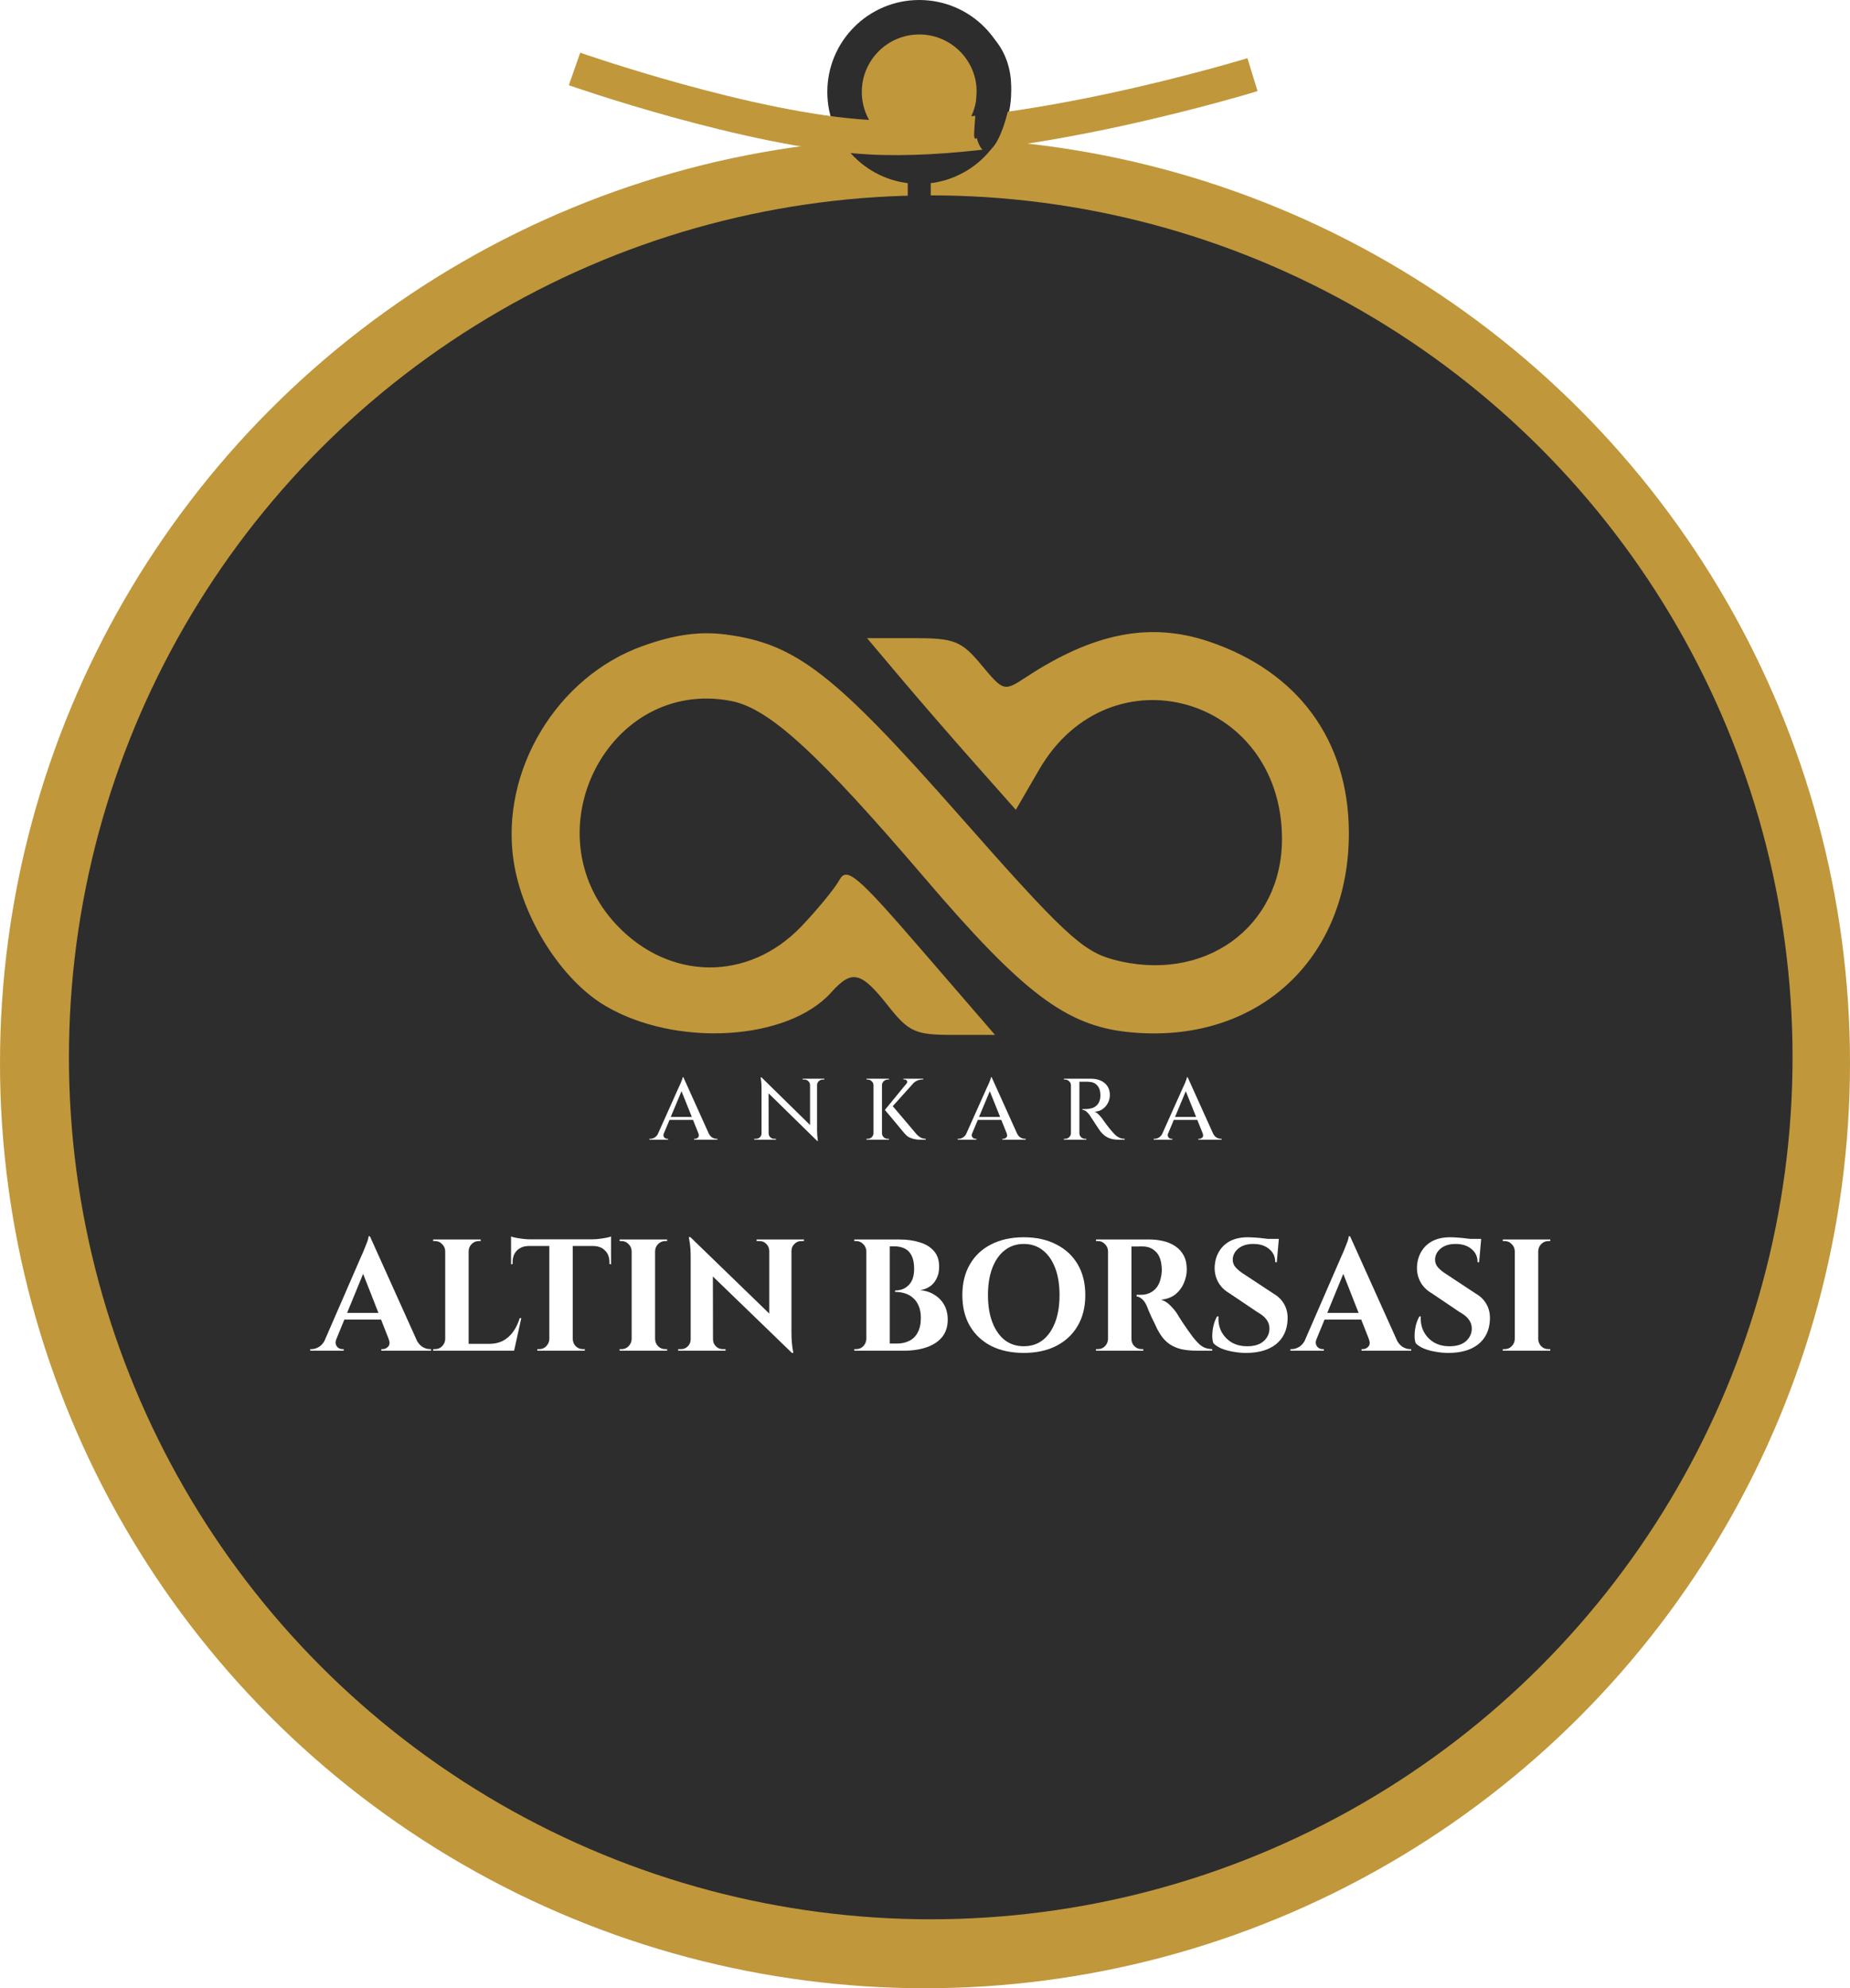 <svg width="161" height="173" viewBox="0 0 161 173" fill="none" xmlns="http://www.w3.org/2000/svg">
<circle cx="80.5" cy="92.5" r="80.5" fill="#C0973B"/>
<circle cx="81" cy="92" r="75" fill="#2D2D2D"/>
<circle cx="80" cy="8" r="8" fill="#2D2D2D"/>
<circle cx="80" cy="8" r="5" fill="#C0973B"/>
<path d="M80 15V18" stroke="#2D2D2D" stroke-width="2"/>
<g filter="url(#filter0_d_201_25)">
<path d="M50 2C50 2 65.26 7.35 75.626 7.937C88.878 8.687 109 2.495 109 2.495" stroke="#C0973B" stroke-width="3"/>
</g>
<path d="M87.996 7.496C87.996 10.258 85.998 15.5 84.998 12C84.498 12.5 85 10.261 85 7.5C85 4.739 80.736 2 83.497 2C86.258 2 87.996 4.735 87.996 7.496Z" fill="#2D2D2D"/>
<path d="M59.475 93.738L61.903 99.121H60.983L59.214 94.709L59.475 93.738ZM57.769 98.613C57.732 98.714 57.727 98.8 57.754 98.871C57.78 98.941 57.822 98.997 57.88 99.037C57.944 99.073 58.007 99.091 58.071 99.091H58.142V99.166H56.516V99.091C56.516 99.091 56.529 99.091 56.555 99.091C56.577 99.091 56.587 99.091 56.587 99.091C56.709 99.091 56.833 99.055 56.96 98.984C57.092 98.909 57.201 98.785 57.285 98.613H57.769ZM59.475 93.738L59.539 94.398L57.555 99.144H57.039L59.079 94.588C59.084 94.577 59.102 94.54 59.134 94.474C59.171 94.403 59.208 94.32 59.245 94.224C59.288 94.128 59.325 94.034 59.356 93.943C59.388 93.852 59.404 93.784 59.404 93.738H59.475ZM60.499 97.188V97.445H58.071V97.188H60.499ZM60.777 98.613H61.673C61.758 98.785 61.864 98.909 61.991 98.984C62.123 99.055 62.25 99.091 62.372 99.091C62.372 99.091 62.382 99.091 62.403 99.091C62.425 99.091 62.435 99.091 62.435 99.091V99.166H60.404V99.091H60.475C60.581 99.091 60.673 99.05 60.753 98.969C60.832 98.883 60.84 98.764 60.777 98.613Z" fill="white"/>
<path d="M66.275 93.746L71.035 98.416L71.115 99.272L66.354 94.61L66.275 93.746ZM66.298 98.628V99.166H65.64V99.091C65.64 99.091 65.664 99.091 65.711 99.091C65.759 99.091 65.785 99.091 65.79 99.091C65.923 99.091 66.037 99.045 66.132 98.954C66.227 98.863 66.275 98.754 66.275 98.628H66.298ZM66.894 98.628C66.894 98.754 66.941 98.863 67.036 98.954C67.132 99.045 67.245 99.091 67.377 99.091C67.383 99.091 67.409 99.091 67.457 99.091C67.504 99.091 67.528 99.091 67.528 99.091V99.166H66.87V98.628H66.894ZM66.275 93.746L66.885 94.413L66.894 99.166H66.275V94.694C66.275 94.426 66.261 94.201 66.235 94.019C66.208 93.837 66.195 93.746 66.195 93.746H66.275ZM71.107 93.86V98.302C71.107 98.474 71.112 98.636 71.123 98.787C71.139 98.934 71.152 99.053 71.162 99.144C71.178 99.23 71.186 99.272 71.186 99.272H71.115L70.496 98.598V93.86H71.107ZM71.742 93.86V93.936C71.742 93.936 71.718 93.936 71.67 93.936C71.623 93.936 71.599 93.936 71.599 93.936C71.467 93.936 71.353 93.981 71.258 94.072C71.162 94.158 71.112 94.266 71.107 94.398H71.083V93.86H71.742ZM69.853 93.86H70.512V94.398H70.496C70.491 94.266 70.44 94.158 70.345 94.072C70.255 93.981 70.141 93.936 70.004 93.936C70.004 93.936 69.98 93.936 69.933 93.936C69.885 93.936 69.859 93.936 69.853 93.936V93.86Z" fill="white"/>
<path d="M77.597 96.134L79.795 98.727C79.911 98.843 80.028 98.931 80.144 98.992C80.26 99.053 80.401 99.085 80.565 99.091V99.166H80.12C80.067 99.166 79.985 99.164 79.874 99.159C79.763 99.149 79.642 99.128 79.509 99.098C79.377 99.068 79.245 99.02 79.113 98.954C78.98 98.883 78.864 98.787 78.763 98.666C78.753 98.656 78.703 98.6 78.613 98.499C78.528 98.393 78.42 98.262 78.287 98.105C78.155 97.943 78.015 97.774 77.867 97.597C77.724 97.42 77.586 97.256 77.454 97.104C77.322 96.948 77.213 96.821 77.129 96.725C77.049 96.624 77.01 96.574 77.01 96.574L77.597 96.134ZM79.795 93.913L77.415 96.558L77.01 96.574L79.192 93.913H79.795ZM80.343 93.86V93.928H80.311C80.136 93.928 79.972 93.961 79.819 94.026C79.671 94.092 79.544 94.183 79.438 94.299L78.89 94.284C78.959 94.198 78.97 94.117 78.922 94.042C78.88 93.966 78.806 93.928 78.7 93.928H78.621V93.86H80.343ZM76.756 93.86V99.166H76.018V93.86H76.756ZM76.042 98.613V99.166H75.407V99.091C75.407 99.091 75.423 99.091 75.455 99.091C75.492 99.091 75.51 99.091 75.51 99.091C75.648 99.091 75.764 99.045 75.859 98.954C75.96 98.858 76.013 98.744 76.018 98.613H76.042ZM76.042 94.413H76.018C76.013 94.282 75.96 94.171 75.859 94.079C75.764 93.984 75.648 93.936 75.51 93.936C75.51 93.936 75.492 93.936 75.455 93.936C75.423 93.936 75.407 93.936 75.407 93.936V93.86H76.042V94.413ZM76.732 98.613H76.756C76.761 98.744 76.811 98.858 76.907 98.954C77.007 99.045 77.126 99.091 77.264 99.091C77.269 99.091 77.285 99.091 77.311 99.091C77.343 99.091 77.362 99.091 77.367 99.091V99.166H76.732V98.613ZM76.732 94.413V93.86H77.367V93.936C77.362 93.936 77.343 93.936 77.311 93.936C77.285 93.936 77.269 93.936 77.264 93.936C77.126 93.936 77.007 93.984 76.907 94.079C76.811 94.171 76.761 94.282 76.756 94.413H76.732Z" fill="white"/>
<path d="M86.305 93.738L88.733 99.121H87.813L86.043 94.709L86.305 93.738ZM84.599 98.613C84.562 98.714 84.557 98.8 84.583 98.871C84.61 98.941 84.652 98.997 84.71 99.037C84.774 99.073 84.837 99.091 84.901 99.091H84.972V99.166H83.345V99.091C83.345 99.091 83.359 99.091 83.385 99.091C83.406 99.091 83.417 99.091 83.417 99.091C83.538 99.091 83.663 99.055 83.79 98.984C83.922 98.909 84.03 98.785 84.115 98.613H84.599ZM86.305 93.738L86.368 94.398L84.385 99.144H83.869L85.908 94.588C85.914 94.577 85.932 94.54 85.964 94.474C86.001 94.403 86.038 94.32 86.075 94.224C86.117 94.128 86.154 94.034 86.186 93.943C86.218 93.852 86.234 93.784 86.234 93.738H86.305ZM87.329 97.188V97.445H84.901V97.188H87.329ZM87.606 98.613H88.503C88.588 98.785 88.694 98.909 88.82 98.984C88.953 99.055 89.08 99.091 89.201 99.091C89.201 99.091 89.212 99.091 89.233 99.091C89.254 99.091 89.265 99.091 89.265 99.091V99.166H87.233V99.091H87.305C87.411 99.091 87.503 99.05 87.583 98.969C87.662 98.883 87.67 98.764 87.606 98.613Z" fill="white"/>
<path d="M93.834 93.86H94.921C95.159 93.86 95.382 93.89 95.588 93.951C95.794 94.011 95.969 94.102 96.112 94.224C96.26 94.34 96.376 94.486 96.461 94.663C96.545 94.84 96.588 95.047 96.588 95.285C96.588 95.517 96.532 95.745 96.421 95.967C96.31 96.184 96.154 96.364 95.953 96.505C95.757 96.647 95.524 96.723 95.255 96.733C95.371 96.773 95.487 96.852 95.604 96.968C95.72 97.084 95.821 97.198 95.905 97.309C95.905 97.314 95.937 97.362 96.001 97.453C96.069 97.544 96.154 97.658 96.254 97.794C96.355 97.926 96.455 98.057 96.556 98.188C96.662 98.32 96.754 98.428 96.834 98.514C96.939 98.636 97.043 98.739 97.143 98.825C97.249 98.906 97.36 98.972 97.476 99.022C97.598 99.068 97.733 99.091 97.881 99.091V99.166H97.326C97.072 99.166 96.847 99.136 96.651 99.075C96.455 99.01 96.286 98.924 96.143 98.818C96.001 98.706 95.879 98.588 95.778 98.461C95.757 98.426 95.712 98.36 95.643 98.264C95.58 98.168 95.506 98.059 95.421 97.938C95.342 97.812 95.263 97.688 95.183 97.567C95.104 97.445 95.035 97.342 94.977 97.256C94.919 97.165 94.882 97.107 94.866 97.082C94.776 96.945 94.675 96.829 94.564 96.733C94.453 96.632 94.332 96.579 94.199 96.574V96.498C94.205 96.498 94.242 96.5 94.31 96.505C94.384 96.505 94.469 96.503 94.564 96.498C94.702 96.493 94.847 96.47 95.001 96.43C95.159 96.389 95.302 96.311 95.429 96.195C95.561 96.078 95.659 95.906 95.723 95.679C95.739 95.629 95.749 95.565 95.754 95.49C95.765 95.414 95.768 95.335 95.762 95.255C95.757 94.906 95.665 94.635 95.485 94.443C95.31 94.246 95.08 94.143 94.794 94.133C94.673 94.123 94.546 94.12 94.413 94.125C94.281 94.125 94.168 94.125 94.072 94.125C93.977 94.125 93.924 94.125 93.914 94.125C93.914 94.12 93.906 94.097 93.89 94.057C93.879 94.011 93.866 93.968 93.85 93.928C93.84 93.882 93.834 93.86 93.834 93.86ZM93.937 93.86V99.166H93.2V93.86H93.937ZM93.223 98.613V99.166H92.588V99.091C92.588 99.091 92.604 99.091 92.636 99.091C92.673 99.091 92.692 99.091 92.692 99.091C92.829 99.091 92.945 99.045 93.041 98.954C93.141 98.858 93.194 98.744 93.2 98.613H93.223ZM93.223 94.413H93.2C93.194 94.282 93.141 94.171 93.041 94.079C92.945 93.984 92.829 93.936 92.692 93.936C92.692 93.936 92.673 93.936 92.636 93.936C92.604 93.936 92.588 93.936 92.588 93.936V93.86H93.223V94.413ZM93.914 98.613H93.937C93.937 98.744 93.988 98.858 94.088 98.954C94.189 99.045 94.308 99.091 94.445 99.091C94.451 99.091 94.466 99.091 94.493 99.091C94.525 99.091 94.54 99.091 94.54 99.091V99.166H93.914V98.613Z" fill="white"/>
<path d="M103.362 93.738L105.79 99.121H104.87L103.101 94.709L103.362 93.738ZM101.656 98.613C101.619 98.714 101.614 98.8 101.641 98.871C101.667 98.941 101.709 98.997 101.767 99.037C101.831 99.073 101.894 99.091 101.958 99.091H102.029V99.166H100.403V99.091C100.403 99.091 100.416 99.091 100.442 99.091C100.463 99.091 100.474 99.091 100.474 99.091C100.596 99.091 100.72 99.055 100.847 98.984C100.979 98.909 101.088 98.785 101.172 98.613H101.656ZM103.362 93.738L103.426 94.398L101.442 99.144H100.926L102.966 94.588C102.971 94.577 102.989 94.54 103.021 94.474C103.058 94.403 103.095 94.32 103.132 94.224C103.175 94.128 103.212 94.034 103.243 93.943C103.275 93.852 103.291 93.784 103.291 93.738H103.362ZM104.386 97.188V97.445H101.958V97.188H104.386ZM104.664 98.613H105.56C105.645 98.785 105.751 98.909 105.878 98.984C106.01 99.055 106.137 99.091 106.259 99.091C106.259 99.091 106.269 99.091 106.29 99.091C106.312 99.091 106.322 99.091 106.322 99.091V99.166H104.291V99.091H104.362C104.468 99.091 104.561 99.05 104.64 98.969C104.719 98.883 104.727 98.764 104.664 98.613Z" fill="white"/>
<path d="M32.194 107.573L36.64 117.443H34.193L31.365 110.241L32.194 107.573ZM29.271 116.517C29.198 116.701 29.185 116.858 29.23 116.987C29.275 117.116 29.352 117.217 29.461 117.291C29.57 117.355 29.679 117.388 29.787 117.388H29.91V117.526H27V117.388C27 117.388 27.023 117.388 27.068 117.388C27.104 117.388 27.122 117.388 27.122 117.388C27.331 117.388 27.544 117.323 27.761 117.194C27.988 117.056 28.174 116.83 28.319 116.517H29.271ZM32.194 107.573L32.248 109.26L28.876 117.484H27.884L31.405 109.384C31.433 109.329 31.478 109.228 31.541 109.08C31.614 108.923 31.686 108.748 31.759 108.555C31.841 108.361 31.913 108.177 31.977 108.002C32.04 107.818 32.072 107.675 32.072 107.573H32.194ZM33.622 114.236V114.817H29.624V114.236H33.622ZM33.826 116.517H36.205C36.359 116.83 36.545 117.056 36.763 117.194C36.98 117.323 37.193 117.388 37.402 117.388C37.402 117.388 37.42 117.388 37.456 117.388C37.492 117.388 37.511 117.388 37.511 117.388V117.526H33.187V117.388H33.309C33.49 117.388 33.649 117.314 33.785 117.166C33.921 117.01 33.935 116.793 33.826 116.517Z" fill="white"/>
<path d="M40.785 107.85V117.526H38.745V107.85H40.785ZM44.374 116.931L44.701 117.526H40.744V116.931H44.374ZM45.367 114.692L44.742 117.526H42.077L42.566 116.931C43.019 116.931 43.418 116.844 43.763 116.669C44.107 116.484 44.402 116.226 44.646 115.895C44.891 115.554 45.086 115.153 45.231 114.692H45.367ZM38.786 116.517V117.526H37.698V117.388C37.698 117.388 37.725 117.388 37.78 117.388C37.843 117.388 37.875 117.388 37.875 117.388C38.111 117.388 38.31 117.305 38.473 117.139C38.645 116.964 38.736 116.756 38.745 116.517H38.786ZM38.786 108.859H38.745C38.736 108.619 38.645 108.417 38.473 108.251C38.31 108.076 38.111 107.988 37.875 107.988C37.875 107.988 37.843 107.988 37.78 107.988C37.725 107.988 37.698 107.988 37.698 107.988V107.85H38.786V108.859ZM40.744 108.859V107.85H41.832V107.988C41.823 107.988 41.791 107.988 41.737 107.988C41.682 107.988 41.655 107.988 41.655 107.988C41.419 107.988 41.215 108.076 41.043 108.251C40.88 108.417 40.794 108.619 40.785 108.859H40.744Z" fill="white"/>
<path d="M49.846 107.891V117.526H47.806V107.891H49.846ZM53.177 107.836V108.417H44.475V107.836H53.177ZM53.177 108.375V110.006L53.041 109.992V109.84C53.041 109.407 52.914 109.066 52.66 108.818C52.415 108.559 52.08 108.426 51.654 108.417V108.375H53.177ZM53.177 107.587V107.988L51.518 107.836C51.717 107.836 51.926 107.822 52.143 107.795C52.37 107.767 52.578 107.735 52.769 107.698C52.959 107.661 53.095 107.624 53.177 107.587ZM47.847 116.517V117.526H46.759V117.388C46.759 117.388 46.786 117.388 46.84 117.388C46.904 117.388 46.936 117.388 46.936 117.388C47.171 117.388 47.371 117.305 47.534 117.139C47.706 116.964 47.797 116.756 47.806 116.517H47.847ZM49.805 116.517H49.846C49.855 116.756 49.941 116.964 50.104 117.139C50.276 117.305 50.48 117.388 50.716 117.388C50.716 117.388 50.743 117.388 50.797 117.388C50.861 117.388 50.892 117.388 50.892 117.388V117.526H49.805V116.517ZM45.984 108.375V108.417C45.567 108.426 45.231 108.559 44.978 108.818C44.733 109.066 44.611 109.407 44.611 109.84V109.992L44.475 110.006V108.375H45.984ZM44.475 107.587C44.565 107.624 44.701 107.661 44.883 107.698C45.073 107.735 45.281 107.767 45.508 107.795C45.735 107.822 45.943 107.836 46.133 107.836L44.475 107.988V107.587Z" fill="white"/>
<path d="M57.011 107.85V117.526H54.971V107.85H57.011ZM55.012 116.517V117.526H53.925V117.388C53.925 117.388 53.952 117.388 54.006 117.388C54.07 117.388 54.101 117.388 54.101 117.388C54.337 117.388 54.536 117.305 54.7 117.139C54.872 116.964 54.962 116.756 54.971 116.517H55.012ZM55.012 108.859H54.971C54.962 108.619 54.872 108.417 54.7 108.251C54.536 108.076 54.337 107.988 54.101 107.988C54.101 107.988 54.07 107.988 54.006 107.988C53.952 107.988 53.925 107.988 53.925 107.988V107.85H55.012V108.859ZM56.97 116.517H57.011C57.02 116.756 57.106 116.964 57.27 117.139C57.442 117.305 57.646 117.388 57.881 117.388C57.881 117.388 57.908 117.388 57.963 117.388C58.017 117.388 58.049 117.388 58.058 117.388V117.526H56.97V116.517ZM56.97 108.859V107.85H58.058V107.988C58.049 107.988 58.017 107.988 57.963 107.988C57.908 107.988 57.881 107.988 57.881 107.988C57.646 107.988 57.442 108.076 57.27 108.251C57.106 108.417 57.02 108.619 57.011 108.859H56.97Z" fill="white"/>
<path d="M60.08 107.643L68.755 116.047L68.918 117.719L60.243 109.329L60.08 107.643ZM60.148 116.544V117.526H59.02V117.388C59.02 117.388 59.06 117.388 59.142 117.388C59.224 117.388 59.269 117.388 59.278 117.388C59.505 117.388 59.7 117.305 59.863 117.139C60.026 116.973 60.107 116.775 60.107 116.544H60.148ZM62.052 116.544C62.052 116.775 62.133 116.973 62.297 117.139C62.46 117.305 62.655 117.388 62.881 117.388C62.89 117.388 62.936 117.388 63.017 117.388C63.099 117.388 63.14 117.388 63.14 117.388V117.526H62.011V116.544H62.052ZM60.08 107.643L62.038 109.757L62.052 117.526H60.107V109.37C60.107 108.854 60.08 108.44 60.026 108.126C59.971 107.804 59.944 107.643 59.944 107.643H60.08ZM68.878 107.85V115.95C68.878 116.291 68.891 116.6 68.918 116.876C68.946 117.143 68.973 117.351 69 117.498C69.027 117.646 69.041 117.719 69.041 117.719H68.918L66.947 115.48V107.85H68.878ZM69.965 107.85V107.988C69.965 107.988 69.925 107.988 69.843 107.988C69.761 107.988 69.721 107.988 69.721 107.988C69.494 107.988 69.299 108.071 69.136 108.237C68.973 108.394 68.887 108.592 68.878 108.831H68.837V107.85H69.965ZM65.846 107.85H66.974V108.831H66.947C66.938 108.592 66.852 108.394 66.689 108.237C66.534 108.071 66.34 107.988 66.104 107.988C66.104 107.988 66.063 107.988 65.981 107.988C65.9 107.988 65.855 107.988 65.846 107.988V107.85Z" fill="white"/>
<path d="M75.924 107.85H78.276C78.938 107.85 79.527 107.933 80.044 108.099C80.57 108.255 80.982 108.509 81.281 108.859C81.581 109.2 81.73 109.651 81.73 110.214C81.73 110.637 81.649 110.997 81.485 111.292C81.331 111.587 81.127 111.812 80.874 111.969C80.62 112.126 80.352 112.222 80.071 112.259C80.525 112.296 80.933 112.425 81.295 112.646C81.667 112.868 81.957 113.162 82.165 113.531C82.374 113.9 82.478 114.333 82.478 114.83C82.478 115.42 82.319 115.918 82.002 116.323C81.685 116.719 81.236 117.019 80.656 117.222C80.085 117.424 79.419 117.526 78.657 117.526H77.311C77.311 117.526 77.311 117.475 77.311 117.374C77.32 117.263 77.325 117.157 77.325 117.056C77.325 116.954 77.325 116.904 77.325 116.904H78.059C78.467 116.904 78.825 116.825 79.133 116.669C79.45 116.512 79.695 116.268 79.867 115.936C80.049 115.604 80.139 115.181 80.139 114.664C80.139 114.259 80.076 113.913 79.949 113.628C79.831 113.342 79.668 113.112 79.459 112.937C79.26 112.752 79.024 112.619 78.752 112.536C78.48 112.453 78.195 112.411 77.896 112.411V112.287C78.104 112.287 78.308 112.255 78.508 112.19C78.707 112.117 78.884 112.006 79.038 111.858C79.201 111.711 79.328 111.518 79.419 111.278C79.509 111.029 79.555 110.734 79.555 110.393C79.555 109.923 79.482 109.546 79.337 109.26C79.201 108.974 79.002 108.767 78.739 108.638C78.476 108.509 78.172 108.444 77.828 108.444H76.06C76.06 108.435 76.046 108.384 76.019 108.292C76.001 108.191 75.978 108.094 75.951 108.002C75.933 107.901 75.924 107.85 75.924 107.85ZM77.433 107.85V117.526H75.394V107.85H77.433ZM75.435 116.517V117.526H74.347V117.388C74.365 117.388 74.397 117.388 74.442 117.388C74.487 117.388 74.515 117.388 74.524 117.388C74.759 117.388 74.959 117.305 75.122 117.139C75.294 116.964 75.385 116.756 75.394 116.517H75.435ZM75.435 108.859H75.394C75.385 108.619 75.294 108.417 75.122 108.251C74.959 108.076 74.759 107.988 74.524 107.988C74.515 107.988 74.487 107.988 74.442 107.988C74.397 107.988 74.365 107.988 74.347 107.988V107.85H75.435V108.859Z" fill="white"/>
<path d="M89.094 107.656C90.182 107.656 91.124 107.864 91.922 108.278C92.729 108.684 93.35 109.26 93.785 110.006C94.229 110.753 94.451 111.647 94.451 112.688C94.451 113.72 94.229 114.614 93.785 115.369C93.35 116.116 92.729 116.696 91.922 117.111C91.124 117.517 90.182 117.719 89.094 117.719C88.006 117.719 87.059 117.517 86.252 117.111C85.454 116.696 84.838 116.116 84.403 115.369C83.968 114.623 83.75 113.729 83.75 112.688C83.75 111.656 83.968 110.766 84.403 110.02C84.838 109.264 85.454 108.684 86.252 108.278C87.059 107.864 88.006 107.656 89.094 107.656ZM89.094 117.139C89.738 117.139 90.29 116.959 90.753 116.6C91.215 116.231 91.573 115.715 91.827 115.051C92.081 114.388 92.208 113.6 92.208 112.688C92.208 111.776 92.081 110.988 91.827 110.324C91.573 109.661 91.215 109.149 90.753 108.79C90.29 108.421 89.738 108.237 89.094 108.237C88.46 108.237 87.906 108.421 87.435 108.79C86.973 109.149 86.615 109.661 86.361 110.324C86.107 110.988 85.98 111.776 85.98 112.688C85.98 113.6 86.107 114.388 86.361 115.051C86.615 115.715 86.973 116.231 87.435 116.6C87.906 116.959 88.46 117.139 89.094 117.139Z" fill="white"/>
<path d="M98.291 107.85H100.045C100.453 107.85 100.852 107.896 101.241 107.988C101.631 108.08 101.976 108.228 102.275 108.43C102.583 108.633 102.828 108.9 103.009 109.232C103.19 109.564 103.281 109.974 103.281 110.462C103.281 110.849 103.199 111.236 103.036 111.623C102.882 112.001 102.642 112.328 102.316 112.605C101.989 112.872 101.568 113.033 101.051 113.089C101.341 113.181 101.604 113.347 101.84 113.586C102.084 113.826 102.284 114.065 102.438 114.305C102.447 114.324 102.497 114.406 102.587 114.554C102.687 114.701 102.805 114.886 102.941 115.107C103.086 115.319 103.236 115.535 103.39 115.756C103.544 115.978 103.684 116.171 103.811 116.337C104.011 116.586 104.192 116.789 104.355 116.945C104.518 117.093 104.691 117.203 104.872 117.277C105.053 117.341 105.262 117.378 105.497 117.388V117.526H104.165C103.675 117.526 103.231 117.484 102.832 117.401C102.433 117.309 102.08 117.157 101.772 116.945C101.463 116.733 101.196 116.448 100.969 116.088C100.897 115.978 100.815 115.839 100.725 115.674C100.643 115.498 100.557 115.314 100.466 115.121C100.376 114.927 100.285 114.743 100.194 114.568C100.113 114.383 100.04 114.218 99.977 114.07C99.913 113.923 99.868 113.807 99.841 113.725C99.723 113.43 99.582 113.208 99.419 113.061C99.265 112.914 99.098 112.826 98.916 112.798V112.66C98.944 112.66 98.998 112.66 99.079 112.66C99.161 112.66 99.247 112.66 99.338 112.66C99.582 112.66 99.818 112.61 100.045 112.508C100.281 112.407 100.489 112.241 100.67 112.011C100.852 111.78 100.978 111.462 101.051 111.057C101.069 110.974 101.083 110.877 101.092 110.766C101.11 110.656 101.114 110.532 101.105 110.393C101.078 109.73 100.915 109.246 100.616 108.942C100.317 108.629 99.945 108.467 99.501 108.458C99.374 108.449 99.234 108.449 99.079 108.458C98.934 108.458 98.798 108.458 98.671 108.458C98.554 108.458 98.472 108.458 98.427 108.458C98.427 108.449 98.413 108.398 98.386 108.306C98.368 108.205 98.345 108.103 98.318 108.002C98.3 107.901 98.291 107.85 98.291 107.85ZM98.468 107.85V117.526H96.428V107.85H98.468ZM96.469 116.517V117.526H95.381V117.388C95.39 117.388 95.417 117.388 95.463 117.388C95.517 117.388 95.549 117.388 95.558 117.388C95.793 117.388 95.993 117.305 96.156 117.139C96.328 116.964 96.419 116.756 96.428 116.517H96.469ZM96.469 108.859H96.428C96.419 108.619 96.328 108.417 96.156 108.251C95.993 108.076 95.793 107.988 95.558 107.988C95.549 107.988 95.517 107.988 95.463 107.988C95.417 107.988 95.39 107.988 95.381 107.988V107.85H96.469V108.859ZM98.427 116.517H98.468C98.468 116.756 98.554 116.964 98.726 117.139C98.898 117.305 99.102 117.388 99.338 117.388C99.356 117.388 99.388 117.388 99.433 117.388C99.478 117.388 99.501 117.388 99.501 117.388V117.526H98.427V116.517Z" fill="white"/>
<path d="M108.587 107.656C108.769 107.656 108.991 107.666 109.254 107.684C109.526 107.702 109.802 107.73 110.083 107.767C110.373 107.795 110.622 107.827 110.831 107.864C111.048 107.891 111.198 107.924 111.28 107.961L111.116 109.827H110.98C110.98 109.347 110.804 108.965 110.45 108.679C110.106 108.384 109.643 108.237 109.063 108.237C108.538 108.237 108.111 108.366 107.785 108.624C107.468 108.882 107.3 109.195 107.282 109.564C107.273 109.84 107.359 110.08 107.54 110.283C107.722 110.485 107.953 110.674 108.234 110.849L110.831 112.563C111.248 112.803 111.561 113.116 111.769 113.503C111.987 113.89 112.082 114.342 112.055 114.858C112.009 115.761 111.669 116.466 111.035 116.973C110.4 117.47 109.539 117.719 108.451 117.719C108.053 117.719 107.663 117.682 107.282 117.609C106.91 117.544 106.58 117.452 106.289 117.332C105.999 117.203 105.768 117.051 105.596 116.876C105.523 116.673 105.492 116.429 105.501 116.143C105.51 115.858 105.551 115.568 105.623 115.273C105.705 114.978 105.804 114.734 105.922 114.54H106.045C106.008 115.01 106.09 115.448 106.289 115.853C106.498 116.249 106.797 116.567 107.187 116.807C107.586 117.037 108.057 117.148 108.601 117.139C109.199 117.129 109.662 116.977 109.988 116.683C110.314 116.378 110.477 116.014 110.477 115.591C110.477 115.305 110.391 115.047 110.219 114.817C110.056 114.586 109.784 114.365 109.403 114.153L107.024 112.55C106.543 112.273 106.194 111.918 105.977 111.485C105.759 111.052 105.673 110.582 105.718 110.075C105.764 109.596 105.904 109.177 106.14 108.818C106.376 108.449 106.697 108.163 107.105 107.961C107.522 107.758 108.016 107.656 108.587 107.656ZM111.293 107.795L111.266 108.085H109.662V107.795H111.293Z" fill="white"/>
<path d="M117.495 107.573L121.941 117.443H119.494L116.666 110.241L117.495 107.573ZM114.572 116.517C114.499 116.701 114.486 116.858 114.531 116.987C114.576 117.116 114.653 117.217 114.762 117.291C114.871 117.355 114.98 117.388 115.089 117.388H115.211V117.526H112.301V117.388C112.301 117.388 112.324 117.388 112.369 117.388C112.405 117.388 112.423 117.388 112.423 117.388C112.632 117.388 112.845 117.323 113.063 117.194C113.289 117.056 113.475 116.83 113.62 116.517H114.572ZM117.495 107.573L117.55 109.26L114.178 117.484H113.185L116.707 109.384C116.734 109.329 116.779 109.228 116.843 109.08C116.915 108.923 116.988 108.748 117.06 108.555C117.142 108.361 117.214 108.177 117.278 108.002C117.341 107.818 117.373 107.675 117.373 107.573H117.495ZM118.923 114.236V114.817H114.925V114.236H118.923ZM119.127 116.517H121.506C121.66 116.83 121.846 117.056 122.064 117.194C122.281 117.323 122.494 117.388 122.703 117.388C122.703 117.388 122.721 117.388 122.757 117.388C122.794 117.388 122.812 117.388 122.812 117.388V117.526H118.488V117.388H118.61C118.791 117.388 118.95 117.314 119.086 117.166C119.222 117.01 119.236 116.793 119.127 116.517Z" fill="white"/>
<path d="M126.195 107.656C126.376 107.656 126.598 107.666 126.861 107.684C127.133 107.702 127.409 107.73 127.69 107.767C127.98 107.795 128.23 107.827 128.438 107.864C128.656 107.891 128.805 107.924 128.887 107.961L128.724 109.827H128.588C128.588 109.347 128.411 108.965 128.057 108.679C127.713 108.384 127.251 108.237 126.671 108.237C126.145 108.237 125.719 108.366 125.392 108.624C125.075 108.882 124.907 109.195 124.889 109.564C124.88 109.84 124.966 110.08 125.148 110.283C125.329 110.485 125.56 110.674 125.841 110.849L128.438 112.563C128.855 112.803 129.168 113.116 129.376 113.503C129.594 113.89 129.689 114.342 129.662 114.858C129.617 115.761 129.277 116.466 128.642 116.973C128.008 117.47 127.146 117.719 126.059 117.719C125.66 117.719 125.27 117.682 124.889 117.609C124.518 117.544 124.187 117.452 123.897 117.332C123.607 117.203 123.376 117.051 123.203 116.876C123.131 116.673 123.099 116.429 123.108 116.143C123.117 115.858 123.158 115.568 123.23 115.273C123.312 114.978 123.412 114.734 123.53 114.54H123.652C123.616 115.01 123.697 115.448 123.897 115.853C124.105 116.249 124.404 116.567 124.794 116.807C125.193 117.037 125.664 117.148 126.208 117.139C126.807 117.129 127.269 116.977 127.595 116.683C127.921 116.378 128.085 116.014 128.085 115.591C128.085 115.305 127.999 115.047 127.826 114.817C127.663 114.586 127.391 114.365 127.01 114.153L124.631 112.55C124.151 112.273 123.802 111.918 123.584 111.485C123.366 111.052 123.28 110.582 123.326 110.075C123.371 109.596 123.511 109.177 123.747 108.818C123.983 108.449 124.305 108.163 124.713 107.961C125.13 107.758 125.624 107.656 126.195 107.656ZM128.9 107.795L128.873 108.085H127.269V107.795H128.9Z" fill="white"/>
<path d="M133.867 107.85V117.526H131.827V107.85H133.867ZM131.868 116.517V117.526H130.781V117.388C130.781 117.388 130.808 117.388 130.862 117.388C130.926 117.388 130.957 117.388 130.957 117.388C131.193 117.388 131.392 117.305 131.556 117.139C131.728 116.964 131.818 116.756 131.827 116.517H131.868ZM131.868 108.859H131.827C131.818 108.619 131.728 108.417 131.556 108.251C131.392 108.076 131.193 107.988 130.957 107.988C130.957 107.988 130.926 107.988 130.862 107.988C130.808 107.988 130.781 107.988 130.781 107.988V107.85H131.868V108.859ZM133.826 116.517H133.867C133.876 116.756 133.962 116.964 134.125 117.139C134.298 117.305 134.502 117.388 134.737 117.388C134.737 117.388 134.764 117.388 134.819 117.388C134.873 117.388 134.905 117.388 134.914 117.388V117.526H133.826V116.517ZM133.826 108.859V107.85H134.914V107.988C134.905 107.988 134.873 107.988 134.819 107.988C134.764 107.988 134.737 107.988 134.737 107.988C134.502 107.988 134.298 108.076 134.125 108.251C133.962 108.417 133.876 108.619 133.867 108.859H133.826Z" fill="white"/>
<path fill-rule="evenodd" clip-rule="evenodd" d="M55.957 56.2C48.468 58.864 43.53 67.056 44.693 74.885C45.43 79.848 48.841 85.249 52.669 87.514C58.807 91.147 68.558 90.569 72.34 86.35C74.137 84.344 74.924 84.524 77.258 87.478C79.094 89.802 79.64 90.049 82.942 90.049H86.594L80.189 82.636C74.586 76.152 73.692 75.391 73.05 76.567C72.647 77.306 71.154 79.126 69.734 80.613C65.147 85.415 58.257 85.357 53.66 80.478C46.075 72.427 52.938 58.968 63.599 60.987C66.921 61.617 71.122 65.457 80.528 76.46C89.03 86.406 92.785 89.243 98.192 89.802C109.282 90.949 117.435 83.566 117.388 72.419C117.355 64.403 112.956 58.419 105.18 55.812C100.086 54.104 95.156 55.069 89.294 58.922C87.379 60.18 87.333 60.167 85.409 57.859C83.657 55.756 83.065 55.524 79.459 55.524H75.455L78.4 59.014C80.02 60.933 82.934 64.294 84.875 66.482L88.405 70.462L90.437 66.959C96.581 56.375 111.452 60.537 111.567 72.873C111.639 80.686 104.772 85.636 96.848 83.481C94.187 82.758 92.447 81.128 83.523 70.999C72.612 58.615 69.28 56.025 63.222 55.217C60.924 54.91 58.759 55.203 55.957 56.2Z" fill="#C0973B"/>
<defs>
<filter id="filter0_d_201_25" x="45.504" y="0.584" width="67.938" height="16.915" filterUnits="userSpaceOnUse" color-interpolation-filters="sRGB">
<feFlood flood-opacity="0" result="BackgroundImageFix"/>
<feColorMatrix in="SourceAlpha" type="matrix" values="0 0 0 0 0 0 0 0 0 0 0 0 0 0 0 0 0 0 127 0" result="hardAlpha"/>
<feOffset dy="4"/>
<feGaussianBlur stdDeviation="2"/>
<feComposite in2="hardAlpha" operator="out"/>
<feColorMatrix type="matrix" values="0 0 0 0 0 0 0 0 0 0 0 0 0 0 0 0 0 0 0.25 0"/>
<feBlend mode="normal" in2="BackgroundImageFix" result="effect1_dropShadow_201_25"/>
<feBlend mode="normal" in="SourceGraphic" in2="effect1_dropShadow_201_25" result="shape"/>
</filter>
</defs>
</svg>
